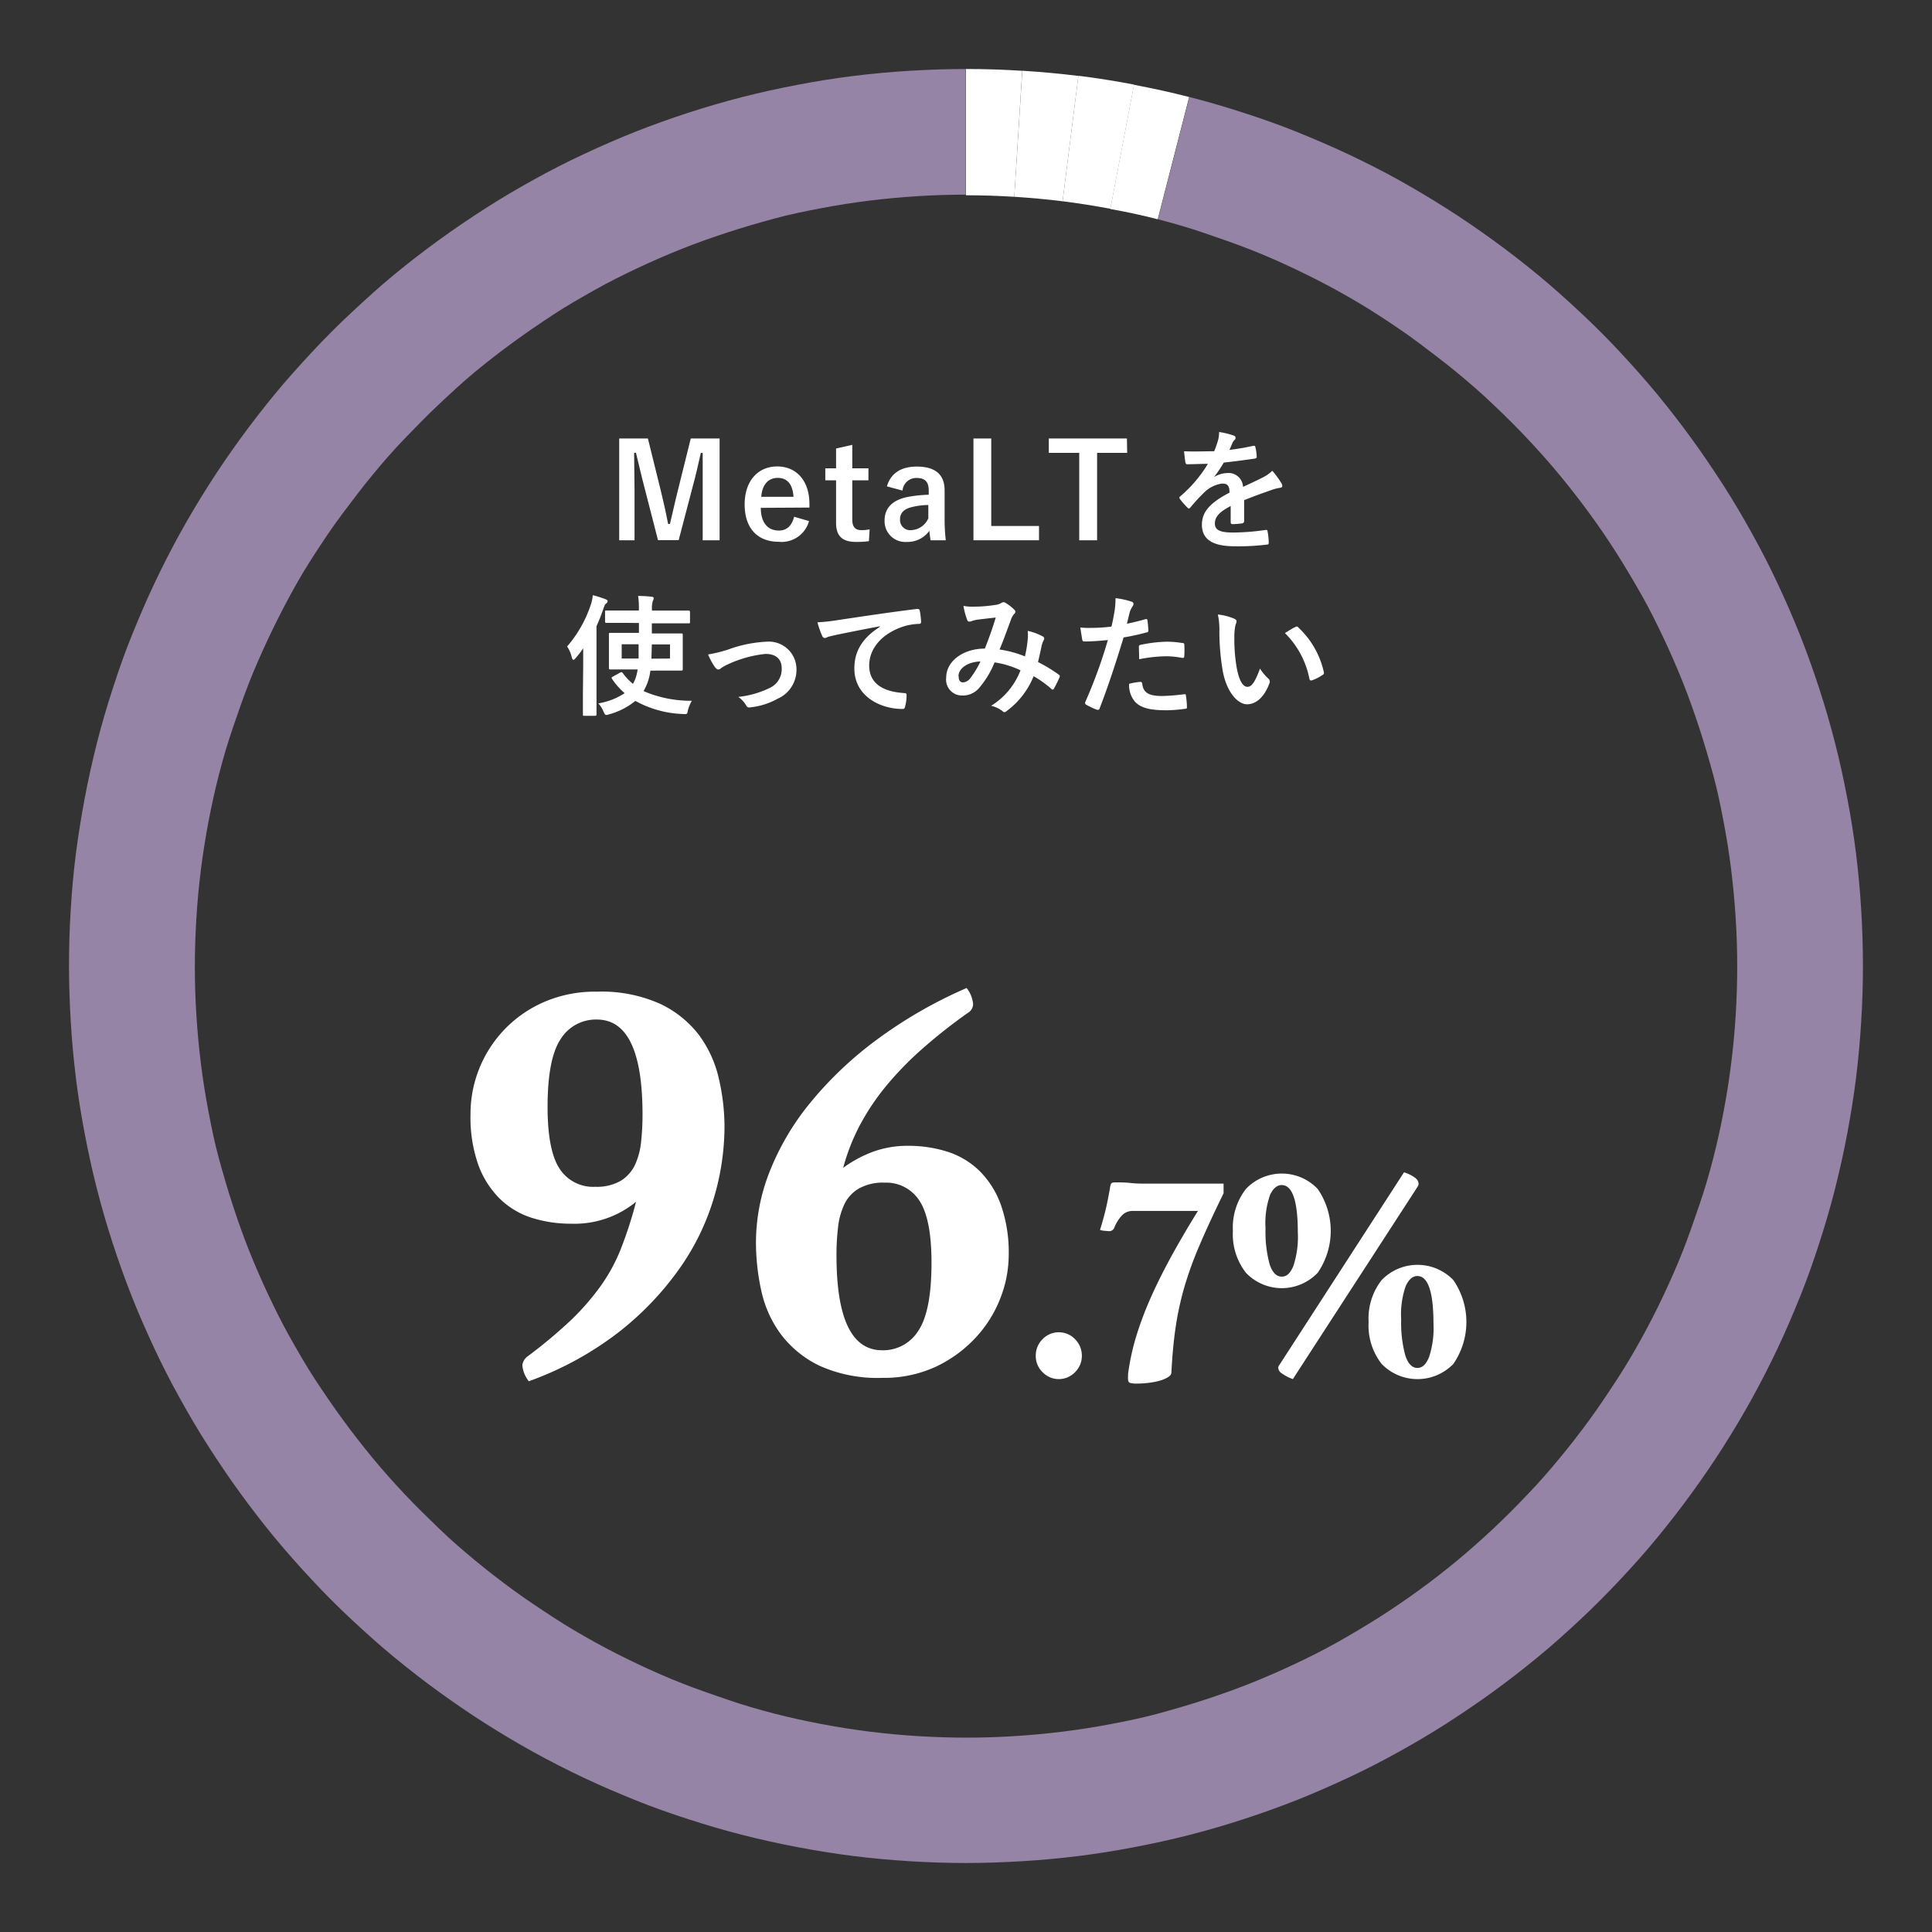 <svg xmlns="http://www.w3.org/2000/svg" viewBox="0 0 280 280"><rect x="0" y="0" width="280" height="280" fill="#333333" stroke="none"/><defs><style>.cls-1{fill:none;}.cls-2{fill:#fff;}.cls-3{fill:#9584a5;}</style></defs><g id="レイヤー_2" data-name="レイヤー 2"><g id="FV"><rect class="cls-1" width="280" height="280"/><path class="cls-2" d="M154,29.17,156.29,11q-4-.49-8.13-.75L147,28.52C149.36,28.67,151.69,28.88,154,29.17Z"/><path class="cls-2" d="M160.93,30.26l3.43-18q-4-.77-8.07-1.28L154,29.17C156.34,29.46,158.65,29.83,160.93,30.26Z"/><path class="cls-2" d="M147,28.52l1.15-18.26q-4-.26-8.16-.26V28.3C142.36,28.3,144.69,28.38,147,28.52Z"/><path class="cls-2" d="M167.79,31.78l4.55-17.72c-2.63-.68-5.29-1.26-8-1.77l-3.43,18C163.24,30.7,165.53,31.2,167.79,31.78Z"/><path class="cls-3" d="M269.74,131.84q-.25-4.11-.75-8.14t-1.28-8.06c-.51-2.69-1.09-5.35-1.77-8s-1.44-5.26-2.28-7.84-1.76-5.16-2.76-7.69-2.09-5-3.25-7.49-2.4-4.9-3.72-7.28-2.7-4.73-4.16-7-3-4.55-4.6-6.75-3.27-4.36-5-6.46S236.62,53,234.76,51,231,47.1,229,45.24s-4-3.67-6.12-5.41-4.25-3.4-6.46-5-4.45-3.14-6.75-4.6-4.63-2.85-7-4.17-4.81-2.54-7.28-3.71-5-2.24-7.49-3.25-5.09-1.92-7.69-2.76-5.19-1.61-7.84-2.28l-4.55,17.72c2.27.58,4.52,1.24,6.74,2s4.43,1.52,6.6,2.37,4.33,1.8,6.44,2.8,4.21,2.06,6.25,3.19,4.07,2.32,6,3.58,3.91,2.57,5.8,4,3.74,2.81,5.54,4.3,3.56,3,5.26,4.65h0q2.56,2.4,5,5c1.6,1.7,3.16,3.45,4.65,5.26s2.92,3.65,4.3,5.54,2.7,3.82,3.95,5.8,2.45,4,3.58,6,2.19,4.13,3.19,6.25,1.93,4.26,2.8,6.44,1.64,4.37,2.37,6.6,1.38,4.47,2,6.74,1.08,4.55,1.52,6.86.8,4.59,1.09,6.93.5,4.64.65,7,.22,4.65.22,7-.08,4.69-.22,7-.36,4.68-.65,7-.66,4.65-1.09,6.93-.94,4.6-1.52,6.86-1.24,4.52-2,6.73-1.52,4.44-2.37,6.61-1.81,4.33-2.8,6.44-2.06,4.2-3.19,6.25-2.32,4.07-3.58,6-2.57,3.91-3.95,5.8-2.81,3.74-4.3,5.54-3,3.56-4.65,5.26h0q-2.4,2.56-5,5t-5.26,4.65q-2.7,2.24-5.54,4.3t-5.8,3.95c-2,1.26-4,2.45-6,3.58s-4.13,2.19-6.25,3.19-4.26,1.93-6.44,2.8-4.37,1.64-6.6,2.37-4.47,1.38-6.74,2-4.55,1.08-6.86,1.52-4.59.8-6.93,1.09-4.64.5-7,.65-4.65.22-7,.22-4.69-.08-7-.22-4.68-.36-7-.65-4.65-.66-6.93-1.09-4.6-.94-6.86-1.52-4.52-1.24-6.74-2-4.43-1.52-6.6-2.37-4.33-1.8-6.44-2.8-4.21-2.06-6.25-3.19-4.07-2.32-6-3.58-3.91-2.57-5.8-3.95-3.74-2.81-5.54-4.3-3.56-3-5.26-4.65-3.36-3.25-5-5-3.16-3.45-4.65-5.26-2.92-3.65-4.3-5.54-2.7-3.82-4-5.8-2.45-4-3.58-6-2.19-4.13-3.19-6.25-1.93-4.26-2.8-6.44-1.64-4.37-2.37-6.61-1.38-4.46-2-6.73-1.08-4.55-1.52-6.86-.8-4.59-1.09-6.93-.5-4.64-.65-7-.22-4.65-.22-7,.08-4.69.22-7,.36-4.68.65-7,.66-4.65,1.09-6.93.94-4.6,1.52-6.86,1.24-4.52,2-6.74,1.52-4.43,2.37-6.6,1.81-4.33,2.8-6.44S41,88.22,42.1,86.18s2.32-4.07,3.58-6,2.57-3.91,4-5.8,2.81-3.74,4.3-5.54,3-3.56,4.65-5.26,3.25-3.36,5-5S67,55.42,68.8,53.93s3.65-2.92,5.54-4.3,3.82-2.7,5.8-4,4-2.45,6-3.58,4.13-2.19,6.25-3.19,4.26-1.93,6.44-2.8,4.37-1.64,6.6-2.37,4.47-1.38,6.74-2,4.55-1.08,6.86-1.52,4.59-.8,6.93-1.09,4.64-.5,7-.65,4.65-.22,7-.22V10c-2.74,0-5.46.1-8.16.26s-5.45.42-8.13.75-5.41.77-8.07,1.28-5.35,1.09-8,1.77-5.26,1.44-7.84,2.28-5.16,1.76-7.69,2.76-5,2.09-7.49,3.25-4.9,2.4-7.28,3.72-4.73,2.7-7,4.16-4.55,3-6.75,4.6-4.36,3.27-6.46,5S53,43.38,51,45.24,47.1,49,45.24,51s-3.67,4-5.41,6.12-3.4,4.26-5,6.46-3.14,4.45-4.6,6.75-2.85,4.63-4.16,7-2.55,4.81-3.72,7.28-2.24,5-3.25,7.49-1.92,5.09-2.76,7.69-1.61,5.19-2.28,7.84-1.26,5.29-1.77,8S11.35,121,11,123.7s-.58,5.4-.75,8.14S10,137.26,10,140s.1,5.46.26,8.16.42,5.45.75,8.14.77,5.4,1.28,8.06,1.09,5.35,1.77,8,1.44,5.26,2.28,7.84,1.76,5.16,2.76,7.69,2.09,5,3.25,7.49,2.4,4.9,3.72,7.28,2.7,4.73,4.16,7,3,4.55,4.6,6.75,3.27,4.36,5,6.46S43.38,227,45.24,229,49,232.9,51,234.76s4,3.67,6.12,5.41,4.25,3.4,6.46,5,4.45,3.14,6.75,4.6,4.63,2.85,7,4.16,4.81,2.55,7.28,3.72,5,2.24,7.49,3.25,5.09,1.92,7.69,2.76,5.19,1.61,7.84,2.28,5.29,1.26,8,1.77,5.35.94,8.07,1.28,5.39.58,8.13.75,5.42.26,8.16.26,5.46-.1,8.16-.26,5.45-.42,8.13-.75,5.41-.77,8.07-1.28,5.35-1.09,8-1.77,5.26-1.44,7.84-2.28,5.16-1.76,7.69-2.76,5-2.09,7.49-3.25,4.9-2.4,7.28-3.72,4.73-2.7,7-4.16,4.55-3,6.75-4.6,4.36-3.27,6.46-5,4.13-3.55,6.12-5.41,3.91-3.79,5.77-5.77,3.67-4,5.41-6.12,3.4-4.26,5-6.46,3.14-4.45,4.6-6.75,2.85-4.63,4.16-7,2.55-4.81,3.72-7.28,2.24-5,3.25-7.49,1.92-5.09,2.76-7.69,1.61-5.19,2.28-7.84,1.26-5.29,1.77-8,.94-5.35,1.28-8.06.58-5.4.75-8.14.26-5.42.26-8.16S269.9,134.54,269.74,131.84Z"/><path class="cls-2" d="M104.29,78.3h-2.45V70.85c0-1.84,0-3.46,0-5.21h-.27c-.38,1.69-.72,3.21-1.21,5l-2,7.64h-3l-1.94-7.55c-.45-1.71-.81-3.3-1.25-5.11h-.27c0,1.71.06,3.42.06,5.25V78.3H89.74V63.55H93.9l1.86,7.53c.38,1.54.76,3.25,1.07,4.86h.26c.4-1.61.71-3.13,1.14-4.82l1.88-7.57h4.18Z"/><path class="cls-2" d="M110.26,73.6c0,2,.89,3.29,2.62,3.29,1.09,0,1.85-.61,2.21-2l2.16.63a4.12,4.12,0,0,1-4.39,3c-3.11,0-4.94-2-4.94-5.41s1.92-5.51,4.73-5.51c2.66,0,4.66,1.94,4.66,5.47v.49ZM115,72c-.11-1.75-.85-2.74-2.28-2.74s-2.28,1.06-2.39,2.74Z"/><path class="cls-2" d="M123.52,67.87h2.34v1.74h-2.34v5.72c0,1,.42,1.5,1.29,1.5a5.82,5.82,0,0,0,1.22-.11l-.1,1.71a13.15,13.15,0,0,1-1.86.11c-2,0-2.9-.85-2.9-2.77V69.61h-1.56V67.87h1.56V65l2.35-.53Z"/><path class="cls-2" d="M128.54,70.49c.53-1.88,2.05-2.87,4.31-2.87,2.7,0,4.05,1.14,4.05,3.46v4.14a26.73,26.73,0,0,0,.17,3.08h-2.2c-.08-.46-.12-.76-.18-1.37a3.9,3.9,0,0,1-3.28,1.61,3,3,0,0,1-3.21-3.09c0-1.83,1.14-3,3.4-3.44a20.37,20.37,0,0,1,3-.31v-.58c0-1.32-.55-1.85-1.8-1.85a2,2,0,0,0-2,1.83Zm6,2.7a10.37,10.37,0,0,0-2.39.3c-1.12.27-1.71.84-1.71,1.77a1.48,1.48,0,0,0,1.67,1.57,2.85,2.85,0,0,0,2.43-1.71Z"/><path class="cls-2" d="M143.66,76.23h6.92V78.3h-9.5V63.55h2.58Z"/><path class="cls-2" d="M163.36,65.63H159V78.3h-2.59V65.63H152V63.55h11.32Z"/><path class="cls-2" d="M180.31,75.52c0,.21-.11.31-.36.34a9.86,9.86,0,0,1-1.35.1c-.17,0-.24-.11-.24-.3,0-.69,0-1.64,0-2.32-1.69.87-2.29,1.61-2.29,2.52s.64,1.32,2.64,1.32a34,34,0,0,0,4.73-.38c.17,0,.24,0,.26.2a8.19,8.19,0,0,1,.17,1.56c0,.23,0,.36-.21.36a33.5,33.5,0,0,1-4.71.25c-3.11,0-4.76-.93-4.76-3.13,0-1.83,1.14-3.16,4-4.64,0-1-.28-1.35-1.14-1.31a4.63,4.63,0,0,0-2.62,1.37c-.81.8-1.29,1.35-1.9,2.07-.09.11-.15.17-.23.17a.39.39,0,0,1-.2-.13A9.24,9.24,0,0,1,171,72.31a.32.32,0,0,1-.07-.17c0-.08,0-.13.13-.21a19.4,19.4,0,0,0,4-4.71c-.89,0-1.92.06-3,.06-.17,0-.23-.1-.27-.31s-.13-1-.19-1.57c1.45.07,2.93,0,4.37,0a14,14,0,0,0,.57-1.64,4.33,4.33,0,0,0,.14-1.15,11.73,11.73,0,0,1,2.16.53.34.34,0,0,1,.23.32.35.35,0,0,1-.13.28,1.56,1.56,0,0,0-.33.46c-.11.27-.2.51-.43,1a33.78,33.78,0,0,0,3.46-.59c.2,0,.26,0,.3.19a6.85,6.85,0,0,1,.19,1.37c0,.19-.06.26-.32.3-1.43.21-3.06.42-4.45.57a20,20,0,0,1-1.42,2.11l0,0a3.73,3.73,0,0,1,1.89-.59,2.1,2.1,0,0,1,2.32,2c.74-.34,1.83-.84,2.79-1.33a5.54,5.54,0,0,0,1.45-1A12,12,0,0,1,185.69,70a.82.82,0,0,1,.15.42c0,.16-.09.23-.28.27a6.54,6.54,0,0,0-1.16.28c-1.24.44-2.47.86-4.09,1.52Z"/><path class="cls-2" d="M84.52,96.27c0-.68,0-1.5,0-2.31-.34.49-.72,1-1.1,1.42-.13.17-.25.25-.32.25s-.17-.12-.23-.34a4.65,4.65,0,0,0-.68-1.6,17.69,17.69,0,0,0,3.44-6.08,5.69,5.69,0,0,0,.28-1.35,16.36,16.36,0,0,1,1.82.57c.21.1.33.15.33.29a.41.41,0,0,1-.21.34c-.14.09-.23.26-.4.76a26.89,26.89,0,0,1-1,2.53v9.89c0,1.87,0,2.8,0,2.89s0,.21-.21.21H84.69c-.19,0-.21,0-.21-.21s0-1,0-2.89Zm6-6c-1.88,0-2.51,0-2.62,0s-.21,0-.21-.21V88.69c0-.19,0-.21.21-.21s.74,0,2.62,0h2.07v-.11a11.71,11.71,0,0,0-.11-2,16.73,16.73,0,0,1,1.93.11c.19,0,.33.09.33.21a.89.89,0,0,1-.12.38,3.6,3.6,0,0,0-.13,1.31v.11h2.68c1.86,0,2.51,0,2.6,0s.23,0,.23.21v1.43c0,.19,0,.21-.23.21s-.74,0-2.6,0H94.47v1.46h1.71c1.8,0,2.45,0,2.56,0s.21,0,.21.2,0,.52,0,1.52v1.94c0,1,0,1.41,0,1.52s0,.21-.21.21-.76,0-2.56,0H94.26A7.84,7.84,0,0,1,93.82,99a8.89,8.89,0,0,1-.55,1.16,17.28,17.28,0,0,0,7,1.4,5.23,5.23,0,0,0-.57,1.37c-.11.59-.11.59-.72.55a15.3,15.3,0,0,1-6.9-1.9,10.26,10.26,0,0,1-3.78,1.94,1.66,1.66,0,0,1-.41.1c-.19,0-.27-.14-.42-.48a3.92,3.92,0,0,0-.76-1.2,9.75,9.75,0,0,0,3.82-1.48,10.4,10.4,0,0,1-1.83-2.07c-.11-.17-.09-.21.14-.34l1-.55c.21-.12.27-.12.38,0a8.61,8.61,0,0,0,1.51,1.61c.13-.23.22-.45.34-.7a6.9,6.9,0,0,0,.34-1.39H91c-1.8,0-2.45,0-2.54,0s-.21,0-.21-.21,0-.53,0-1.52V93.44c0-1,0-1.38,0-1.52s0-.2.21-.2.74,0,2.54,0h1.6V90.29Zm-.42,3.1v2.07h2.45c0-.61,0-1.31,0-2.07Zm7,2.07V93.39H94.47l-.06,2.07Z"/><path class="cls-2" d="M105.55,94.13A18.61,18.61,0,0,1,111.1,93,4,4,0,0,1,115.43,97a4.56,4.56,0,0,1-2.72,4.26,10.33,10.33,0,0,1-3.93,1.25c-.34.06-.5,0-.63-.26A4,4,0,0,0,107,101a13.69,13.69,0,0,0,4.58-1.31,3,3,0,0,0,1.71-2.83c0-1.35-.84-2.09-2.36-2.09a17.12,17.12,0,0,0-5.37,1.48,6.24,6.24,0,0,0-1.07.59.55.55,0,0,1-.38.19c-.17,0-.3-.11-.49-.34a9.75,9.75,0,0,1-1-1.84A20.41,20.41,0,0,0,105.55,94.13Z"/><path class="cls-2" d="M127.53,90.76c-2.32.44-4.35.84-6.38,1.26-.72.17-.91.21-1.2.3a1.06,1.06,0,0,1-.42.15.45.45,0,0,1-.36-.28,13.28,13.28,0,0,1-.7-2,26.65,26.65,0,0,0,3-.33c2.34-.34,6.52-1,11.42-1.61.28,0,.38.08.4.21a10.47,10.47,0,0,1,.2,1.67c0,.23-.11.29-.36.29a8.35,8.35,0,0,0-2.31.41c-3.23,1.11-4.85,3.33-4.85,5.61,0,2.45,1.75,3.78,5,4,.31,0,.42.07.42.28a6.47,6.47,0,0,1-.21,1.64c-.05.28-.13.39-.36.39-3.34,0-7-1.91-7-5.87,0-2.69,1.35-4.52,3.65-6Z"/><path class="cls-2" d="M148.94,92.72a5.63,5.63,0,0,0,0-1.29,8.19,8.19,0,0,1,2.21.82.36.36,0,0,1,.13.51,3.19,3.19,0,0,0-.3.74c-.16.8-.35,1.63-.54,2.45a21.58,21.58,0,0,1,3,1.82c.19.12.17.21.11.4a17.9,17.9,0,0,1-.81,1.64c-.06.09-.12.13-.18.13a.37.37,0,0,1-.22-.13A15.73,15.73,0,0,0,149.8,98a11.71,11.71,0,0,1-3.84,5c-.17.13-.27.21-.38.21s-.15,0-.28-.14a4.17,4.17,0,0,0-1.66-.78,10.43,10.43,0,0,0,4.26-5.14A13.05,13.05,0,0,0,144.14,96a13.25,13.25,0,0,1-2.32,3.8,3.11,3.11,0,0,1-2.43,1,2.3,2.3,0,0,1-2.26-2.6c0-2.36,2.43-4.2,5.6-4.2.63-1.58,1.1-2.91,1.58-4.5-1.05.11-2,.23-2.62.3a4.47,4.47,0,0,0-.86.21.94.94,0,0,1-.34.08.3.3,0,0,1-.3-.21,10.63,10.63,0,0,1-.56-2.07,7.31,7.31,0,0,0,1.68.11,20,20,0,0,0,2.94-.25,2.13,2.13,0,0,0,.93-.32.47.47,0,0,1,.25-.07.46.46,0,0,1,.26.07,6.43,6.43,0,0,1,1.3,1,.46.46,0,0,1,.17.32.5.5,0,0,1-.19.32,2.68,2.68,0,0,0-.52,1c-.49,1.29-1,2.77-1.59,4.14a15.63,15.63,0,0,1,3.68,1A17.6,17.6,0,0,0,148.94,92.72Zm-10,5.3c0,.61.21.88.67.88a1.53,1.53,0,0,0,1.1-.73,13.27,13.27,0,0,0,1.39-2.31C140.13,95.93,138.91,96.94,138.91,98Z"/><path class="cls-2" d="M166,89.74c.2-.06.28,0,.3.19.06.42.11,1,.13,1.37,0,.24,0,.3-.28.36a31.17,31.17,0,0,1-3.31.72c-1.29,4.22-2.26,7.12-3.47,10.28-.1.26-.21.24-.42.19s-1.12-.48-1.52-.71a.3.3,0,0,1-.15-.38,71.53,71.53,0,0,0,3.28-9c-1.1.11-2.43.21-3.32.21-.29,0-.36-.06-.4-.31s-.17-1-.27-1.72A10.05,10.05,0,0,0,158,91a24.42,24.42,0,0,0,3.08-.19c.19-.76.34-1.59.47-2.37a12.44,12.44,0,0,0,.12-1.75,11.49,11.49,0,0,1,2.39.53.32.32,0,0,1,.21.31.44.44,0,0,1-.1.3,4.23,4.23,0,0,0-.4.76c-.19.68-.32,1.33-.45,1.81C164.05,90.25,165.08,90,166,89.74Zm-.75,9.08c.19,0,.27.08.29.27.15,1.38,1.08,1.78,2.91,1.78a29.81,29.81,0,0,0,3.19-.26c.15,0,.21,0,.23.17a12.81,12.81,0,0,1,.15,1.65c0,.23,0,.28-.31.3a21.38,21.38,0,0,1-2.58.21c-2.49,0-3.78-.34-4.63-1.23a3.72,3.72,0,0,1-.86-2.61A9.86,9.86,0,0,1,165.26,98.82Zm-.2-5c0-.27.05-.33.34-.38a19.6,19.6,0,0,1,3.7-.44,13.32,13.32,0,0,1,2.23.19c.26,0,.32.06.32.28a12.76,12.76,0,0,1,0,1.52c0,.33-.1.4-.36.35a12.19,12.19,0,0,0-2.36-.23,21.7,21.7,0,0,0-3.82.43C165.09,94.85,165.06,94.17,165.06,93.79Z"/><path class="cls-2" d="M178.91,89.68c.17.08.3.21.3.34a1.53,1.53,0,0,1-.15.54,8.2,8.2,0,0,0-.17,1.86,24.3,24.3,0,0,0,.34,4.33c.27,1.5.76,2.79,1.56,2.79.61,0,1.08-.66,1.82-2.64a7.13,7.13,0,0,0,1.22,1.46.58.58,0,0,1,.13.71c-.72,1.93-1.9,3-3.23,3s-3-1.75-3.55-5a34.87,34.87,0,0,1-.46-5.53,10.13,10.13,0,0,0-.22-2.48A8.26,8.26,0,0,1,178.91,89.68Zm8.81,1.2a.56.56,0,0,1,.21-.08c.08,0,.13,0,.21.12a12.51,12.51,0,0,1,3.72,6.49c.06.25-.05.33-.2.42a6.56,6.56,0,0,1-1.49.76c-.22.08-.36,0-.4-.21a12.77,12.77,0,0,0-3.55-6.63C186.94,91.3,187.42,91,187.72,90.88Z"/><path class="cls-2" d="M92.18,174.17a14.05,14.05,0,0,1-9.37,3.18,18.79,18.79,0,0,1-5.76-.86,11.66,11.66,0,0,1-4.65-2.8,13.3,13.3,0,0,1-3.09-4.9,20.61,20.61,0,0,1-1.12-7.27,17.67,17.67,0,0,1,10.54-16.25,18.56,18.56,0,0,1,7.78-1.55,20.76,20.76,0,0,1,9.16,1.76A15.31,15.31,0,0,1,101.3,150a16.87,16.87,0,0,1,2.88,6.32,31,31,0,0,1,.82,7.06,36.53,36.53,0,0,1-1.55,10.27,35,35,0,0,1-5,10.24,43.7,43.7,0,0,1-8.81,9.2,47.56,47.56,0,0,1-13,7.09,4.36,4.36,0,0,1-.94-2.32,1.88,1.88,0,0,1,.77-1.29,71.05,71.05,0,0,0,6.41-5.37,36,36,0,0,0,4.3-5,24.86,24.86,0,0,0,2.88-5.42A57.31,57.31,0,0,0,92.18,174.17ZM86.25,172a7,7,0,0,0,3.7-.86A5.51,5.51,0,0,0,92,168.88a10.45,10.45,0,0,0,.91-3.36,37,37,0,0,0,.21-4q0-13.76-6.62-13.76a6,6,0,0,0-5.25,2.84q-1.89,2.84-1.89,9.81,0,6.36,1.76,9A5.79,5.79,0,0,0,86.25,172Z"/><path class="cls-2" d="M122.2,169.25a17.81,17.81,0,0,1,4.43-2.37,14.63,14.63,0,0,1,4.94-.82,18.69,18.69,0,0,1,5.76.86,11.77,11.77,0,0,1,4.65,2.8,13.18,13.18,0,0,1,3.09,4.94,20.72,20.72,0,0,1,1.12,7.23,17.34,17.34,0,0,1-1.2,6.23,17.72,17.72,0,0,1-3.57,5.72,18.84,18.84,0,0,1-5.76,4.22,17.9,17.9,0,0,1-7.79,1.63,20.47,20.47,0,0,1-9.11-1.76,15.33,15.33,0,0,1-5.59-4.56,16.42,16.42,0,0,1-2.84-6.32,32.53,32.53,0,0,1-.77-7.05,28.13,28.13,0,0,1,1.93-10.07,37.52,37.52,0,0,1,5.76-9.89,53.38,53.38,0,0,1,9.55-9.16,66,66,0,0,1,13.29-7.69,4.39,4.39,0,0,1,.94,2.32,1.51,1.51,0,0,1-.77,1.29,77.88,77.88,0,0,0-6.84,5.42,47.56,47.56,0,0,0-5.16,5.37,34.43,34.43,0,0,0-3.7,5.59A30,30,0,0,0,122.2,169.25Zm6,2.15a7.07,7.07,0,0,0-3.74.86,5.25,5.25,0,0,0-2.11,2.32,10.49,10.49,0,0,0-.9,3.35,33.53,33.53,0,0,0-.22,4q0,13.76,6.62,13.76a6,6,0,0,0,5.25-2.84Q135,190,135,183c0-4.25-.59-7.24-1.76-9A5.7,5.7,0,0,0,128.22,171.4Z"/><path class="cls-2" d="M150.11,196.5a3.33,3.33,0,0,1,1-2.43,3.26,3.26,0,0,1,4.68,0,3.36,3.36,0,0,1,1,2.43,3.29,3.29,0,0,1-1,2.38,3.26,3.26,0,0,1-4.68,0A3.26,3.26,0,0,1,150.11,196.5Z"/><path class="cls-2" d="M164.15,175.5a2.08,2.08,0,0,0-1.53.63,5.63,5.63,0,0,0-1.13,1.8.78.78,0,0,1-.76.5l-.61-.05a2.82,2.82,0,0,1-.7-.13q.59-1.89.93-3.42c.22-1,.41-2,.56-2.93.06-.27.14-.43.25-.47a1.33,1.33,0,0,1,.47-.07c.72,0,1.46,0,2.23.09s1.62.09,2.58.09h10.89v1.4q-2.16,4.41-3.55,7.69a51.81,51.81,0,0,0-2.21,6.17,44.07,44.07,0,0,0-1.21,5.71q-.41,2.84-.59,6.39,0,.4-.54.72a5,5,0,0,1-1.3.52,11.37,11.37,0,0,1-1.62.29,14.53,14.53,0,0,1-1.49.09,3.88,3.88,0,0,1-1-.09c-.23-.06-.34-.25-.34-.58a3.21,3.21,0,0,1,0-.36,1.57,1.57,0,0,0,0-.32,34.48,34.48,0,0,1,1-4.86,47.62,47.62,0,0,1,1.93-5.4q1.22-2.88,3-6.19t4.2-7.22Z"/><path class="cls-2" d="M178.68,178.41a9.14,9.14,0,0,1,1.89-6.1,7.18,7.18,0,0,1,10.4,0,10.71,10.71,0,0,1,0,12.15,7.18,7.18,0,0,1-10.4,0A9.06,9.06,0,0,1,178.68,178.41Zm4.73-.41a18,18,0,0,0,.58,5.18c.39,1.23,1,1.84,1.76,1.84s1.25-.51,1.69-1.53a13.4,13.4,0,0,0,.65-4.86q0-6.88-2.34-6.88c-.66,0-1.22.46-1.67,1.39A12.27,12.27,0,0,0,183.41,178Zm20.07-8.1a5.21,5.21,0,0,1,1.69.86,1.11,1.11,0,0,1,.42.76.73.73,0,0,1-.13.45l-18.09,27.9a6.54,6.54,0,0,1-1.67-.88,1,1,0,0,1-.45-.74.72.72,0,0,1,.18-.45Zm-5.13,21.69a9,9,0,0,1,1.89-6.07,7.21,7.21,0,0,1,10.39,0,10.71,10.71,0,0,1,0,12.15,7.23,7.23,0,0,1-10.39,0A9,9,0,0,1,198.35,191.59Zm4.72-.36a17.9,17.9,0,0,0,.59,5.18c.39,1.23,1,1.84,1.75,1.84s1.26-.52,1.69-1.55a13.24,13.24,0,0,0,.65-4.84q0-6.93-2.34-6.93c-.66,0-1.21.47-1.66,1.4A12.36,12.36,0,0,0,203.07,191.23Z"/></g></g></svg>